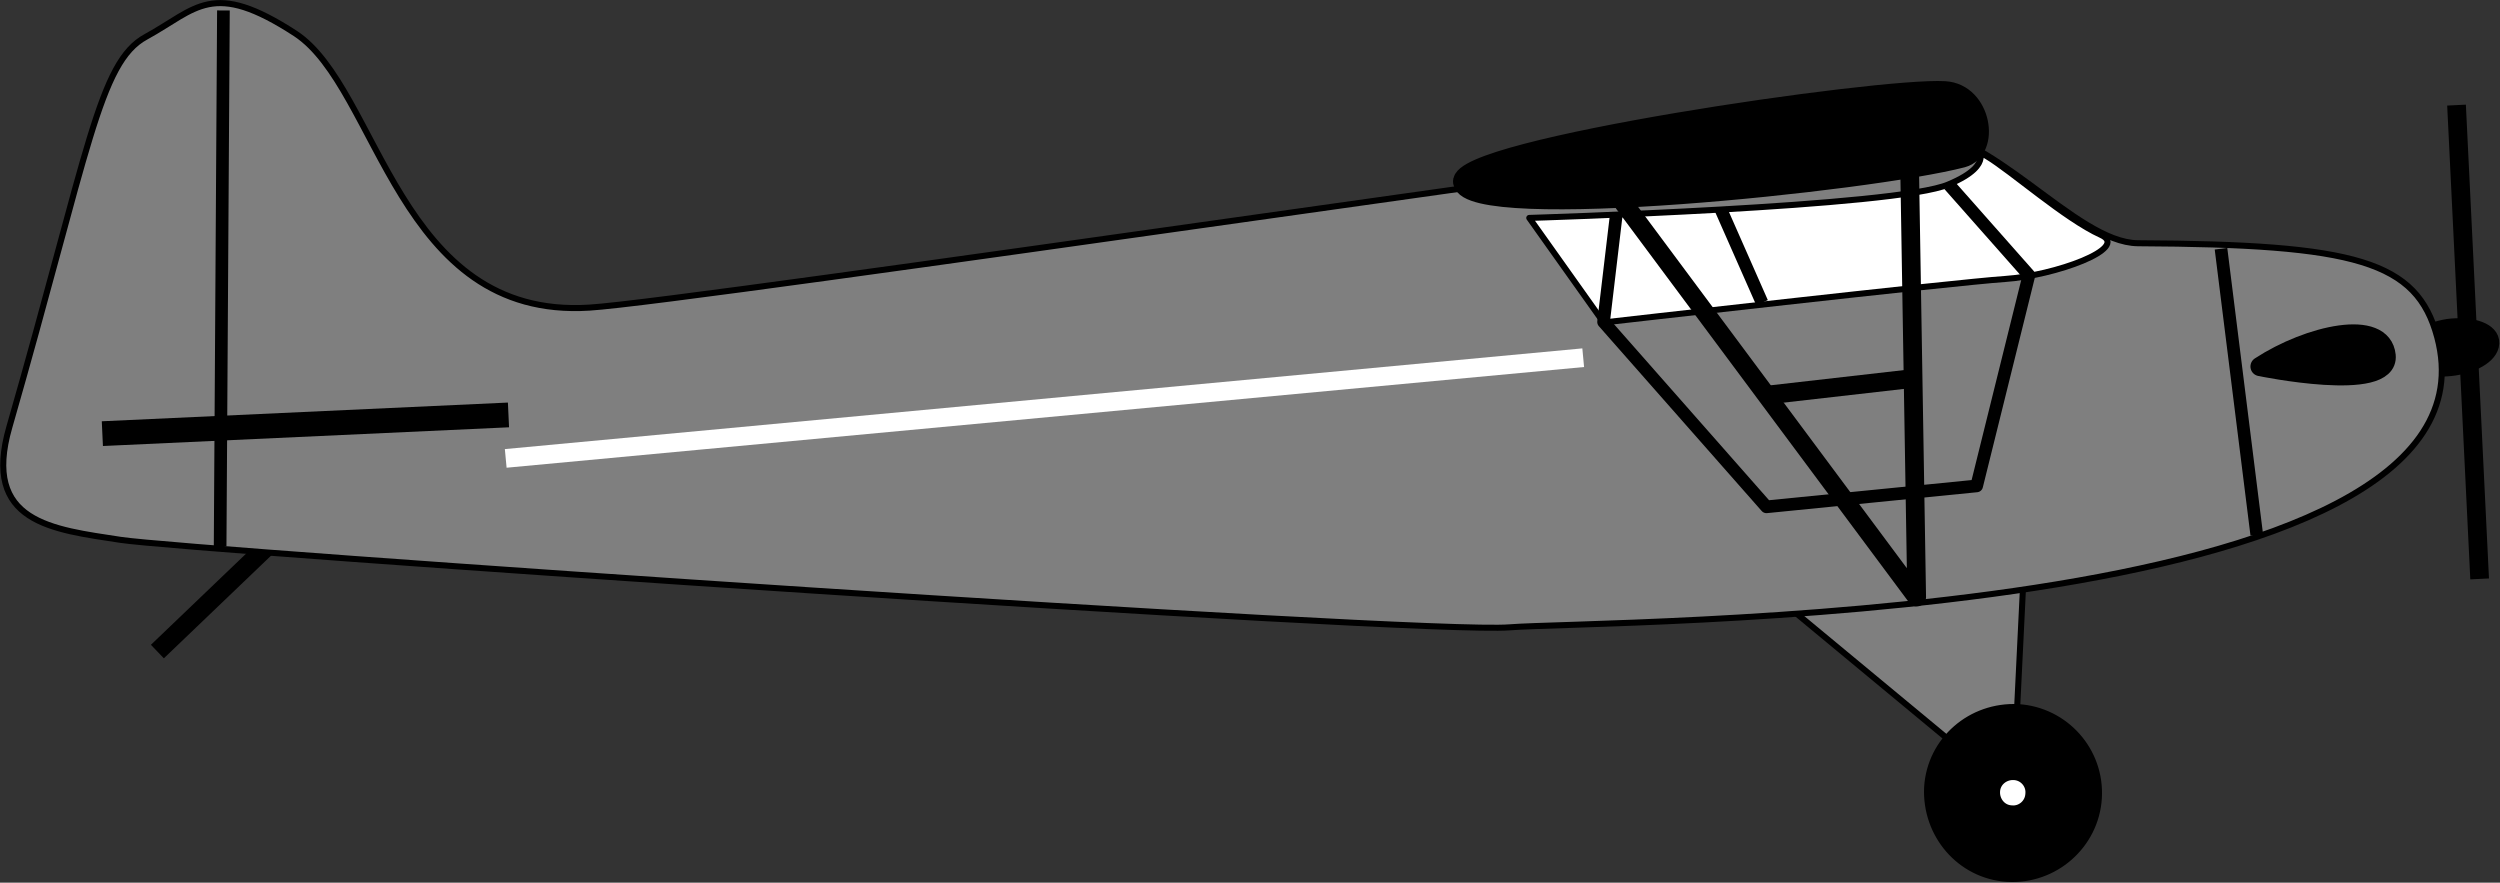 <svg xmlns="http://www.w3.org/2000/svg" xml:space="preserve" width="45.43mm" height="60.624" fill-rule="evenodd" stroke-linejoin="round" stroke-width="28.222" preserveAspectRatio="xMidYMid" version="1.2" viewBox="0 0 4543 1604"><rect x="0" y="0" width="4543" height="1604" fill="#333333" stroke="none"/><defs class="ClipPathGroup"><clipPath id="a" clipPathUnits="userSpaceOnUse"><path d="M0 0h21590v27940H0z"/></clipPath></defs><g class="SlideGroup"><g class="Slide" clip-path="url(#a)" transform="translate(-7417 -12377)"><g class="Page"><g class="Group"><g class="com.sun.star.drawing.PolyPolygonShape"><path fill="none" d="M10654 13422h447v403h-447z" class="BoundingBox"/><path fill="#7f7f7f" d="m11094 13428-19 390-415-344z"/><path fill="none" stroke="#000" stroke-width="11" d="m11094 13428-19 390-415-344z"/></g><g class="Group"><g class="com.sun.star.drawing.ClosedBezierShape"><path fill="none" d="M11784 12955h176v108h-176z" class="BoundingBox"/><path d="M11866 12974c39-5 72 5 75 23 3 20-26 39-64 45-39 6-73-4-75-23-2-20 26-39 64-45z"/><path fill="none" stroke="#000" stroke-width="35" d="M11866 12974c39-5 72 5 75 23 3 20-26 39-64 45-39 6-73-4-75-23-2-20 26-39 64-45z"/></g></g><g fill="none" class="com.sun.star.drawing.LineShape"><path d="M7686 13341h247v238h-247z" class="BoundingBox"/><path stroke="#000" stroke-width="34" d="m7915 13358-212 203"/></g><g class="com.sun.star.drawing.ClosedBezierShape"><path fill="none" d="M7417 12377h4444v1148H7417z" class="BoundingBox"/><path fill="#7f7f7f" d="M10886 12612c-141 5-2215 313-2398 324-349 22-382-398-534-498-152-99-179-45-272 6-85 46-104 208-248 709-50 174 78 186 202 205 123 19 2365 172 2524 159 160-13 1825-3 1686-527-37-139-148-169-544-171-115-1-269-213-416-207z"/><path fill="none" stroke="#000" stroke-width="11" d="M10886 12612c-141 5-2215 313-2398 324-349 22-382-398-534-498-152-99-179-45-272 6-85 46-104 208-248 709-50 174 78 186 202 205 123 19 2365 172 2524 159 160-13 1825-3 1686-527-37-139-148-169-544-171-115-1-269-213-416-207z"/></g><g fill="none" class="com.sun.star.drawing.LineShape"><path d="M7805 12384h31v999h-31z" class="BoundingBox"/><path stroke="#000" stroke-width="23" d="m7823 12396-6 974"/></g><g fill="none" class="com.sun.star.drawing.LineShape"><path d="M7580 13108h785v81h-785z" class="BoundingBox"/><path stroke="#000" stroke-width="45" d="m7603 13165 738-34"/></g><g class="com.sun.star.drawing.ClosedBezierShape"><path fill="none" d="M10057 12524h976v235h-976z" class="BoundingBox"/><path d="M10983 12664c-169 44-896 119-908 44-10-61 757-173 876-166 68 4 84 108 32 122z"/><path fill="none" stroke="#000" stroke-width="35" d="M10983 12664c-169 44-896 119-908 44-10-61 757-173 876-166 68 4 84 108 32 122z"/></g><g class="com.sun.star.drawing.ClosedBezierShape"><path fill="none" d="M10190 12649h1064v321h-1064z" class="BoundingBox"/><path fill="#fff" d="M10196 12773s669-20 762-61c93-39 39-69 68-52 47 28 143 114 209 144 53 24-84 74-175 80-90 6-729 79-729 79z"/><path fill="none" stroke="#000" stroke-width="11" d="M10196 12773s669-20 762-61c93-39 39-69 68-52 47 28 143 114 209 144 53 24-84 74-175 80-90 6-729 79-729 79z"/></g><g fill="none" class="com.sun.star.drawing.PolyLineShape"><path d="M10319 12701h798v610h-798z" class="BoundingBox"/><path stroke="#000" stroke-width="23" d="m10354 12768-23 194 296 336 382-38 95-383-145-164"/></g><g fill="none" class="com.sun.star.drawing.LineShape"><path d="M10532 12745h100v195h-100z" class="BoundingBox"/><path stroke="#000" stroke-width="23" d="m10544 12757 75 170"/></g><g fill="none" class="com.sun.star.drawing.LineShape"><path d="M11441 12817h90v545h-90z" class="BoundingBox"/><path stroke="#000" stroke-width="23" d="m11453 12829 65 520"/></g><g class="Group"><g class="com.sun.star.drawing.ClosedBezierShape"><path fill="none" d="M10913 13656h325v325h-325z" class="BoundingBox"/><path d="M11084 13674c-80-4-148 55-153 134-4 80 55 149 134 154 80 5 149-56 154-135 5-80-56-148-135-153z"/><path fill="none" stroke="#000" stroke-width="35" d="M11084 13674c-80-4-148 55-153 134-4 80 55 149 134 154 80 5 149-56 154-135 5-80-56-148-135-153z"/></g></g><g class="Group"><g class="com.sun.star.drawing.ClosedBezierShape"><path fill="none" d="M11016 13759h118v118h-118z" class="BoundingBox"/><path fill="#fff" d="M11077 13777c-22-1-42 15-43 38-1 22 15 42 38 43 22 2 42-15 43-38 2-22-15-42-38-43z"/><path fill="none" stroke="#000" stroke-width="35" d="M11077 13777c-22-1-42 15-43 38-1 22 15 42 38 43 22 2 42-15 43-38 2-22-15-42-38-43z"/></g></g><g class="com.sun.star.drawing.ClosedBezierShape"><path fill="none" d="M11506 12966h266v113h-266z" class="BoundingBox"/><path d="M11524 13043c89-58 222-88 229-20 7 69-229 20-229 20z"/><path fill="none" stroke="#000" stroke-width="35" d="M11524 13043c89-58 222-88 229-20 7 69-229 20-229 20z"/></g><g fill="none" class="com.sun.star.drawing.LineShape"><path d="M11864 12551h77v896h-77z" class="BoundingBox"/><path stroke="#000" stroke-width="34" d="m11881 12568 42 861"/></g><g fill="none" class="com.sun.star.drawing.LineShape"><path d="M8319 13010h1993v218H8319z" class="BoundingBox"/><path stroke="#fff" stroke-width="34" d="m8336 13210 1958-183"/></g><g fill="none" class="com.sun.star.drawing.PolyLineShape"><path d="M10308 12594h611v886h-611z" class="BoundingBox"/><path stroke="#000" stroke-width="34" d="m10325 12689 575 773-14-850"/></g><g fill="none" class="com.sun.star.drawing.LineShape"><path d="M10611 13048h298v65h-298z" class="BoundingBox"/><path stroke="#000" stroke-width="34" d="m10628 13095 263-30"/></g></g></g></g></g></svg>

